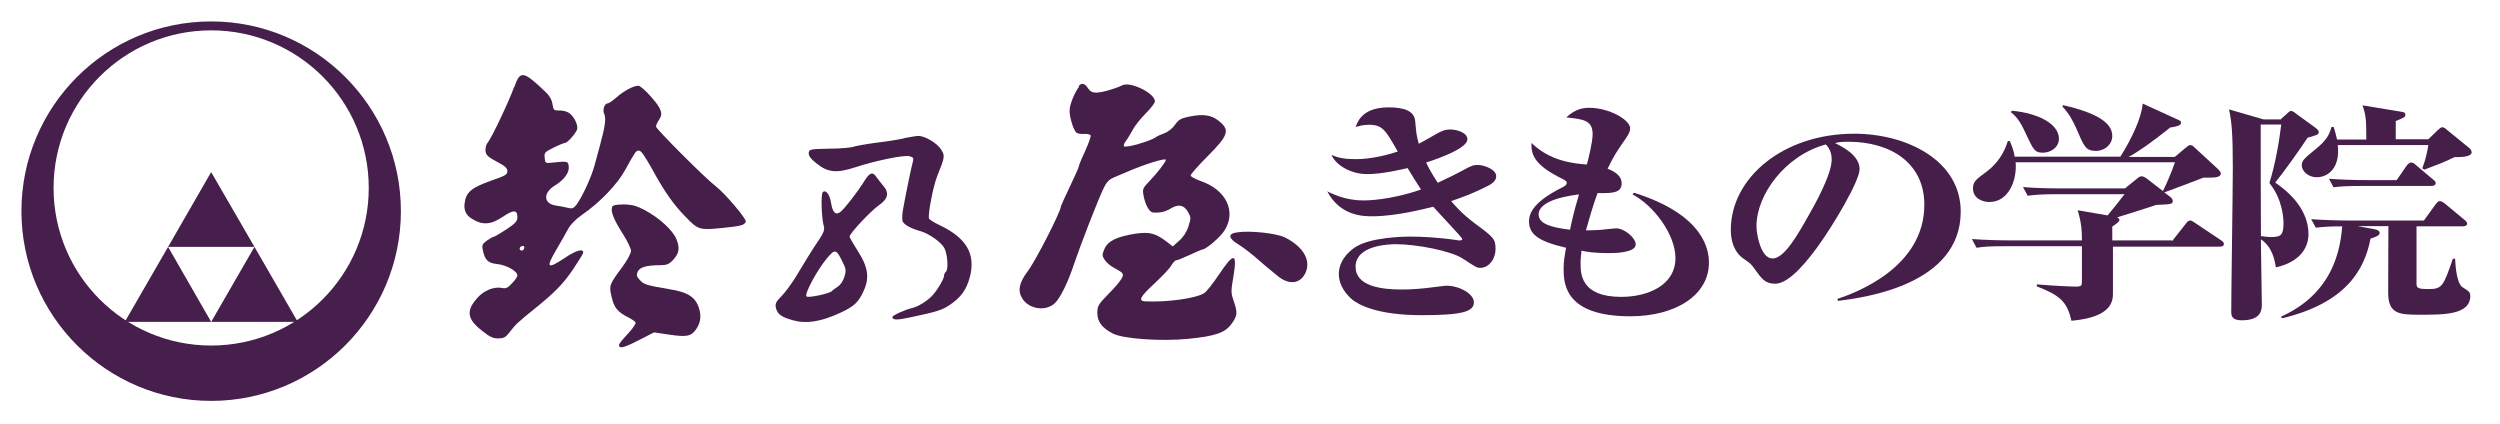 <svg width="112" height="19" viewBox="0 0 112 19" fill="none" xmlns="http://www.w3.org/2000/svg">
<mask id="mask0_51_56" style="mask-type:alpha" maskUnits="userSpaceOnUse" x="0" y="0" width="112" height="19">
<rect width="112" height="19" fill="white"/>
</mask>
<g mask="url(#mask0_51_56)">
<mask id="mask1_51_56" style="mask-type:luminance" maskUnits="userSpaceOnUse" x="-12" y="-4" width="128" height="27">
<path d="M115.75 -4H-12V22.93H115.75V-4Z" fill="white"/>
</mask>
<g mask="url(#mask1_51_56)">
<path d="M40.49 6.2C40.23 6.26 39.65 6.35 39.21 6.4C38.77 6.46 38.34 6.54 38.25 6.57C38.16 6.61 37.67 6.66 37.17 6.66C36.3 6.68 36.25 6.68 36.23 6.85C36.22 6.97 36.31 7.11 36.58 7.32C37.08 7.73 37.48 7.77 38.33 7.49C39.21 7.2 40.51 6.93 40.75 7C40.91 7.04 40.94 7.09 40.9 7.23C40.84 7.42 40.56 8.79 40.46 9.36C40.42 9.56 40.41 9.79 40.43 9.89C40.47 10.05 40.78 10.23 41.25 10.36C41.64 10.47 42.2 10.88 42.32 11.14C42.46 11.44 42.49 12.11 42.37 12.18C42.33 12.21 42.29 12.3 42.29 12.37C42.29 12.51 41.94 13.08 41.73 13.28C41.51 13.5 41.13 13.73 40.9 13.79C40.52 13.88 39.98 14.13 39.98 14.2C39.98 14.35 40.19 14.35 40.86 14.2C41.99 13.96 42.22 13.89 42.58 13.64C43.06 13.31 43.3 12.97 43.45 12.41C43.72 11.37 43.29 10.65 42.08 10.08C41.85 9.97 41.64 9.84 41.62 9.79C41.56 9.63 41.8 8.37 41.98 7.91C42.33 7.03 42.34 6.99 42.17 6.71C42.01 6.43 41.43 6.08 41.14 6.09C41.05 6.09 40.76 6.14 40.5 6.19" fill="#451E4A"/>
<path d="M37.74 11.72C37.91 12.05 37.91 12.12 37.83 12.4C37.77 12.59 37.65 12.77 37.52 12.85C37.4 12.93 37.29 13.01 37.27 13.04C37.18 13.15 36.2 13.36 36.13 13.28C36.03 13.17 36.6 12.11 37.04 11.58C37.41 11.14 37.46 11.15 37.74 11.72ZM38.72 8.12C38.41 8.61 37.88 9.29 37.68 9.47C37.45 9.67 37.3 9.54 37.23 9.08C37.17 8.7 36.99 8.48 36.86 8.61C36.77 8.7 36.8 9.75 36.91 10.15C36.95 10.3 36.89 10.44 36.7 10.73C36.55 10.94 36.33 11.29 36.2 11.5C36.07 11.72 35.81 12.14 35.63 12.44C35.44 12.74 35.16 13.12 35 13.28C34.76 13.52 34.72 13.61 34.76 13.79C34.83 14.07 34.98 14.19 35.49 14.34C36.11 14.52 36.76 14.42 37.63 14.02C38.28 13.72 38.47 13.54 38.71 12.99C38.96 12.42 38.88 11.94 38.42 11.23C38.23 10.93 38.06 10.64 38.06 10.6C38.06 10.46 39.01 9.45 39.38 9.19C39.79 8.91 39.85 8.63 39.56 8.31C39.47 8.21 39.34 8.03 39.27 7.94C39.1 7.68 38.97 7.72 38.72 8.11" fill="#451E4A"/>
<path d="M23.49 11.08C23.49 11.18 23.4 11.26 23.32 11.21C23.23 11.16 23.3 11.02 23.42 11.02C23.46 11.02 23.49 11.04 23.49 11.08ZM23.03 3.9C22.82 4.5 22.02 6.2 21.84 6.4C21.78 6.47 21.74 6.63 21.75 6.76C21.77 6.95 21.86 7.03 22.25 7.24C22.62 7.43 22.73 7.53 22.73 7.67C22.73 7.82 22.63 7.88 22.04 8.08C21.1 8.41 20.86 8.62 20.81 9.15C20.783 9.423 20.883 9.633 21.11 9.78C21.59 10.1 21.98 10.08 22.53 9.71C23 9.39 23.18 9.39 23.18 9.73C23.18 9.91 23.09 10.01 22.68 10.28C22.4 10.46 22.15 10.61 22.11 10.61C22.08 10.61 21.94 10.69 21.81 10.78C21.61 10.93 21.58 10.98 21.63 11.2C21.72 11.65 21.86 11.79 22.28 11.83C22.68 11.87 23.18 12.15 23.18 12.34C23.18 12.39 23.08 12.55 22.94 12.69C22.75 12.9 22.66 12.94 22.49 12.9C22.14 12.83 21.68 13.01 21.39 13.34C20.88 13.91 20.92 14.28 21.56 14.79C21.92 15.08 22.07 15.16 22.31 15.16C22.57 15.16 22.65 15.12 22.84 14.87C23.1 14.53 23.2 14.44 23.94 13.84C24.86 13.1 25.24 12.71 25.69 12.04C25.93 11.68 26.13 11.36 26.13 11.32C26.13 11.13 25.84 11.2 25.34 11.53C24.5 12.09 24.43 12.02 24.95 11.14C25.14 10.82 25.36 10.43 25.45 10.26C25.55 10.07 25.78 9.83 26.08 9.62C26.88 9.07 27.67 8.24 28.01 7.61C28.18 7.29 28.38 6.95 28.45 6.85C28.543 6.723 28.64 6.713 28.74 6.82C28.83 6.91 29.07 7.31 29.29 7.71C29.78 8.6 30.18 9.17 30.7 9.7C31.28 10.3 31.33 10.31 32.29 10.22C33.2 10.13 33.35 10.09 33.41 9.93C33.46 9.82 32.47 8.65 32.06 8.34C31.6 7.99 29.39 5.78 29.39 5.67C29.39 5.61 29.45 5.48 29.51 5.39C29.72 5.11 29.65 4.88 29.18 4.35C28.94 4.07 28.67 3.84 28.6 3.84C28.38 3.84 27.95 4.07 27.61 4.37C27.45 4.51 27.28 4.63 27.23 4.63C27.08 4.63 26.98 4.93 27.07 5.11C27.16 5.29 27.11 5.67 26.88 6.51C26.82 6.73 26.71 7.14 26.63 7.43C26.48 7.97 26.07 8.85 25.82 9.18C25.69 9.34 25.63 9.36 25.44 9.31C25.31 9.28 25.07 9.23 24.91 9.21C24.34 9.13 24.32 8.64 24.86 8.31C25.28 8.05 25.51 7.74 25.48 7.45C25.45 7.22 25.43 7.21 24.7 7.29C24.44 7.32 24.42 7.3 24.4 7.07C24.38 6.84 24.4 6.81 24.81 6.61C25.05 6.49 25.28 6.4 25.32 6.4C25.42 6.4 25.79 5.98 25.85 5.81C25.92 5.61 25.7 5.17 25.46 5.04C25.36 4.98 25.16 4.94 25.03 4.95C24.82 4.95 24.79 4.93 24.75 4.66C24.72 4.46 24.61 4.27 24.4 4.08C23.44 3.17 23.3 3.15 23.04 3.9" fill="#451E4A"/>
<path d="M27.42 9.3C27.35 9.48 27.52 9.88 27.91 10.49C28.11 10.8 28.27 11.14 28.27 11.24C28.27 11.34 28.1 11.67 27.88 11.96C27.29 12.76 27.28 12.78 27.4 13.3C27.51 13.78 27.66 13.97 28.13 14.21C28.29 14.29 28.45 14.4 28.47 14.44C28.5 14.49 28.38 14.67 28.21 14.86C27.69 15.43 27.67 15.48 27.79 15.55C27.86 15.59 28.14 15.49 28.6 15.25L29.3 14.89L29.97 14.99C30.78 15.11 30.97 15.07 31.2 14.73C31.41 14.42 31.43 14.07 31.27 13.68C31.1 13.28 30.76 13.08 30.01 12.96C28.96 12.78 28.85 12.75 28.67 12.55C28.52 12.39 28.5 12.33 28.57 12.17C28.66 11.97 28.97 11.88 29.6 11.88C29.86 11.88 29.98 11.83 30.14 11.66C30.42 11.36 30.47 11.14 30.31 10.73C30.16 10.33 29.53 9.75 28.86 9.4C28.51 9.22 28.31 9.16 27.94 9.16C27.6 9.16 27.45 9.19 27.42 9.28" fill="#451E4A"/>
<path d="M48.34 3.89C48.16 4.11 47.93 4.66 47.92 4.91C47.9 5.18 48.05 5.72 48.2 5.92C48.24 5.98 48.39 6.01 48.55 6C48.71 5.99 48.84 6.02 48.86 6.07C48.88 6.12 48.76 6.44 48.61 6.78C48.45 7.11 48.33 7.42 48.33 7.46C48.33 7.5 48.15 7.9 47.93 8.36C47.71 8.82 47.53 9.22 47.53 9.24C47.53 9.47 46.39 11.7 46.03 12.17C45.65 12.67 45.58 13.04 45.81 13.39C46.12 13.86 46.86 13.96 47.26 13.58C47.5 13.35 47.85 12.65 48.13 11.79C48.4 10.99 49.15 9.06 49.41 8.5C49.56 8.17 49.67 8.05 49.9 7.95C50.07 7.88 50.3 7.78 50.44 7.72C51.24 7.37 52.23 7.06 52.23 7.16C52.23 7.25 51.85 7.75 51.49 8.12C51.19 8.43 51.18 8.48 51.23 8.76C51.31 9.18 51.49 9.51 51.66 9.52C51.98 9.54 52.2 9.49 52.45 9.34C52.79 9.13 53.04 9.18 53.22 9.49C53.36 9.74 53.36 9.77 53.24 10.15C53.16 10.4 53 10.64 52.82 10.79L52.54 11.04L52.27 10.83C51.76 10.44 51.49 10.38 50.86 10.47C50.03 10.6 49.63 10.8 49.48 11.15C49.37 11.41 49.37 11.46 49.49 11.64C49.56 11.75 49.73 11.9 49.86 11.97C50.35 12.24 50.37 12.26 50.24 12.49C50.18 12.61 49.91 12.92 49.64 13.19C49.21 13.63 49.16 13.71 49.16 14.02C49.16 14.41 49.37 14.69 49.85 14.94C50.31 15.18 52 15.3 53.22 15.18C54.45 15.06 54.89 14.91 55.18 14.5C55.44 14.13 55.45 14.01 55.27 13.49C55.15 13.14 55.14 13.05 55.25 12.43C55.44 11.31 55.29 11.28 54.61 12.3C54.34 12.7 54.05 13.07 53.95 13.13C53.59 13.37 52.25 13.55 51.29 13.5C50.98 13.48 51.09 13.28 51.72 12.7C52.05 12.39 52.39 12.04 52.47 11.9C52.55 11.76 52.65 11.66 52.7 11.66C52.75 11.66 53.02 11.55 53.3 11.42C53.58 11.29 53.83 11.18 53.86 11.18C54.02 11.18 54.67 10.63 54.86 10.32C55.4 9.47 54.93 8.5 53.79 8.11C53.54 8.02 53.34 7.91 53.34 7.86C53.34 7.81 53.68 7.42 54.09 7.01C55.05 6.05 55.12 5.82 54.58 5.4C54.25 5.15 53.91 5.1 53.29 5.22C52.9 5.3 52.8 5.36 52.64 5.59C52.53 5.75 52.33 5.91 52.16 5.97C52 6.03 51.84 6.1 51.79 6.14C51.55 6.32 50.41 6.65 50.35 6.55C50.33 6.52 50.37 6.4 50.45 6.3C50.53 6.2 50.66 5.97 50.75 5.81C50.84 5.64 51.09 5.32 51.32 5.09C51.55 4.86 51.74 4.62 51.74 4.54C51.74 4.18 50.65 3.64 50.28 3.82C49.96 3.98 49.35 4.15 49.11 4.15C48.94 4.15 48.83 4.09 48.74 3.95C48.6 3.73 48.45 3.7 48.33 3.85" fill="#451E4A"/>
<path d="M55.42 10.41C55 10.47 55.02 10.67 55.48 10.95C55.69 11.08 56.11 11.4 56.4 11.66C56.69 11.92 57.09 12.24 57.26 12.38C57.77 12.79 58.28 12.71 58.5 12.19C58.73 11.64 58.37 11.04 57.57 10.64C57.19 10.45 56.01 10.32 55.42 10.41Z" fill="#451E4A"/>
<path d="M61.34 5.59C61.1 5.59 60.93 5.63 60.73 5.69C60.84 5.41 61.06 4.81 62.22 4.81C62.88 4.81 63.36 4.96 63.4 5.42C63.45 5.95 63.45 6.03 63.56 6.44C63.72 6.36 63.91 6.25 64.28 6.04C64.58 5.86 64.75 5.8 64.97 5.8C65.26 5.8 65.74 5.94 65.74 6.24C65.74 6.62 64.59 7.06 63.89 7.28C64.01 7.54 64.16 7.8 64.41 8.19C64.79 8.01 65.17 7.83 65.54 7.63C65.91 7.42 66.02 7.39 66.2 7.39C66.51 7.39 67.03 7.6 67.03 7.89C67.03 8.07 66.91 8.2 66.63 8.34C66.05 8.64 65.54 8.83 65.01 9.01C65.2 9.23 65.5 9.58 66.1 10.03C66.93 10.64 67 10.71 67 11.17C67 11.58 66.72 12 66.31 12C66.17 12 66.1 11.96 65.54 11.59C65.02 11.24 63.46 10.94 62.54 10.94C62.24 10.94 60.73 10.98 60.73 11.95C60.73 12.82 61.87 12.97 62.79 12.97C62.94 12.97 63.29 12.97 63.86 12.91C64.01 12.9 64.68 12.8 64.81 12.8C65.37 12.8 66.03 13.16 66.03 13.54C66.03 13.96 65.52 14.12 63.7 14.12C61.67 14.12 60.85 13.64 60.58 13.42C60.37 13.24 59.98 12.84 59.98 12.28C59.98 11.98 60.08 11.54 60.66 11.11C61.35 10.62 62.87 10.6 63.22 10.6C63.63 10.6 64.45 10.63 65.35 10.77H65.41C65.41 10.77 65.51 10.77 65.51 10.71C65.51 10.64 64.41 9.5 64.21 9.26C63.96 9.32 62.59 9.69 61.48 9.69C61.11 9.69 60.04 9.69 59.46 8.57C60.23 8.98 60.92 8.98 61.11 8.98C61.17 8.98 62.26 8.98 63.66 8.49C63.45 8.16 63.25 7.85 63.06 7.53C62.8 7.59 61.92 7.8 61.26 7.8C60.45 7.8 59.82 7.35 59.65 6.94C59.89 7.04 60.12 7.13 60.75 7.13C61.44 7.13 62.16 6.94 62.62 6.79C62.06 5.81 61.94 5.59 61.32 5.59" fill="#451E4A"/>
<path d="M68.93 9.61C68.93 10.01 69.45 10.19 70.34 10.29C70.38 10.07 70.49 9.54 70.74 8.71C70.42 8.75 68.93 8.93 68.93 9.61ZM73.22 8.64C76.42 9.65 76.56 11.27 76.56 11.77C76.56 13.22 75.07 14.17 73.04 14.17C70.09 14.17 70.05 12.7 70.05 12.03C70.05 11.71 70.09 11.49 70.16 11.1C68.82 10.79 68.5 10.45 68.5 9.9C68.5 9.23 69.34 8.72 70.02 8.38C70.17 8.31 70.19 8.24 70.19 8.19C70.19 8.15 70.18 8.11 70.03 8.03C68.73 7.4 68.59 6.93 68.61 6.4C69.44 7.23 70.54 7.33 71.09 7.37C71.15 7.16 71.35 6.38 71.35 6.01C71.35 5.38 70.92 5.34 70.17 5.26C70.6 4.85 70.98 4.83 71.21 4.83C72.07 4.83 73.03 5.36 73.03 5.75C73.03 5.86 72.99 5.98 72.83 6.21C72.37 6.88 72.32 6.95 72.02 7.56C72.37 7.69 72.65 7.9 72.65 8.2C72.65 8.6 72.36 8.67 71.57 8.65C71.36 9.22 71.2 9.79 71.05 10.32C71.19 10.32 71.38 10.32 71.68 10.3C71.79 10.29 72.3 10.23 72.4 10.23C72.78 10.23 73.28 10.66 73.28 10.95C73.28 11.34 72.28 11.34 72.02 11.34C71.42 11.34 71.02 11.27 70.85 11.23C70.84 11.37 70.81 11.54 70.81 11.8C70.81 12.25 70.81 13.3 72.63 13.3C73.81 13.3 75.06 12.79 75.06 11.56C75.06 10.51 74.09 9.21 73.14 8.71L73.19 8.64H73.22Z" fill="#451E4A"/>
<path d="M78.69 10.13C78.69 10.49 78.88 11.58 79.41 11.58C79.94 11.58 80.54 10.51 81.01 9.68C81.25 9.26 82.06 7.84 82.06 7.15C82.06 6.78 81.91 6.6 81.8 6.47C79.98 6.96 78.69 8.72 78.69 10.13ZM82.32 13.39C83.09 13.13 86.21 12.01 86.21 9.17C86.21 7.33 84.74 6.35 82.8 6.35C82.47 6.35 82.37 6.37 82.21 6.41C82.53 6.57 83.31 6.95 83.31 7.58C83.31 8.1 82.14 10.09 81.39 11.11C81.05 11.56 80.2 12.71 79.53 12.71C79.08 12.71 78.93 12.5 78.6 12.04C78.45 11.83 78.44 11.82 78.1 11.58C77.68 11.29 77.54 10.78 77.54 10.3C77.54 7.97 79.88 5.99 83.07 5.99C85.41 5.99 87.84 7.18 87.84 9.48C87.84 12.76 83.54 13.33 82.34 13.48L82.32 13.41V13.39Z" fill="#451E4A"/>
<path d="M92.42 4.71C93.91 5.05 94.63 5.49 94.63 6.09C94.63 6.46 94.31 6.76 93.89 6.76C93.44 6.76 93.36 6.55 93.03 5.78C92.84 5.36 92.7 5.1 92.4 4.78L92.42 4.71ZM90.13 4.96C91.3 5.07 92.24 5.54 92.24 6.22C92.24 6.6 91.88 6.84 91.52 6.84C91.16 6.84 91.1 6.71 90.8 6.08C90.58 5.59 90.4 5.26 90.09 5.03L90.13 4.96ZM97.32 10.79L97.91 10.04C98.02 9.89 98.07 9.88 98.12 9.88C98.18 9.88 98.21 9.9 98.36 10L99.51 10.77C99.58 10.81 99.63 10.87 99.63 10.93C99.63 11.04 99.52 11.05 99.43 11.05H94.66V13.13C94.66 13.44 94.66 14.21 92.8 14.37C92.6 13.49 92.27 13.23 91.25 12.83V12.74C91.83 12.79 92.72 12.84 93 12.84C93.28 12.84 93.27 12.78 93.27 12.54V11.03H89.89C89.12 11.03 88.86 11.05 88.55 11.1L88.34 10.71C88.93 10.75 89.52 10.77 90.11 10.77H93.27C93.27 10.37 93.26 10.02 93.08 9.42L94.42 9.65C94.75 9.25 94.84 9.14 95.18 8.7H92.18C91.42 8.7 91.15 8.73 90.84 8.77L90.63 8.38C91.22 8.43 91.81 8.44 92.4 8.44H95.2L95.73 8.01C95.85 7.9 95.9 7.9 95.95 7.9C96.02 7.9 96.09 7.94 96.15 7.98L96.9 8.56C97.01 8.34 97.26 7.79 97.44 7.27H90.3C90.37 8.05 90 9.05 89.12 9.05C88.81 9.05 88.39 8.88 88.39 8.45C88.39 8.14 88.51 8.05 89 7.69C89.48 7.33 89.79 6.85 89.95 6.32H90.04C90.11 6.49 90.21 6.72 90.26 7.02H94.99C95.52 6.19 95.96 5.22 95.99 4.64L97.59 5.37C97.68 5.41 97.71 5.43 97.71 5.5C97.71 5.65 97.39 5.69 97.23 5.71C96.42 6.36 95.78 6.81 95.36 7.03H97.43L97.93 6.61C98.03 6.53 98.07 6.5 98.12 6.5C98.18 6.5 98.22 6.51 98.33 6.62L99.22 7.44C99.39 7.6 99.49 7.68 99.49 7.77C99.49 7.96 99.23 7.96 98.71 7.96C98.03 8.22 97.7 8.35 96.96 8.62L97.23 8.82C97.23 8.82 97.34 8.92 97.34 8.99C97.34 9.15 97.27 9.15 96.6 9.18C95.97 9.39 95.83 9.43 94.84 9.74C94.88 9.75 94.95 9.78 94.95 9.85C94.95 9.93 94.85 10 94.63 10.15V10.77H97.28L97.32 10.79Z" fill="#451E4A"/>
<path d="M107.37 8.07L107.82 7.42C107.82 7.42 107.92 7.28 108.02 7.28C108.09 7.28 108.17 7.33 108.24 7.4L109 8.04C109.08 8.1 109.12 8.14 109.12 8.21C109.12 8.3 109.01 8.33 108.94 8.33H105.88C105.12 8.33 104.85 8.35 104.54 8.39L104.34 8.01C104.92 8.05 105.5 8.07 106.1 8.07H107.38H107.37ZM108.78 6.25L109.2 5.84C109.29 5.76 109.35 5.7 109.42 5.7C109.48 5.7 109.57 5.76 109.64 5.83L110.61 6.62C110.68 6.67 110.73 6.75 110.73 6.82C110.73 7.04 110.23 7.04 109.96 7.04C109.44 7.29 109.35 7.32 108.61 7.6L108.52 7.54C108.67 7.13 108.72 6.9 108.79 6.5H104.73C104.85 7.48 104.33 7.94 103.79 7.94C103.38 7.94 103.12 7.64 103.12 7.42C103.12 7.2 103.19 7.13 103.73 6.69C104.24 6.28 104.36 6.02 104.45 5.69H104.55C104.61 5.9 104.66 6.05 104.7 6.25H106.01C106.01 5.38 106 5.18 105.84 4.72L107.54 5C107.69 5.02 107.76 5.04 107.76 5.14C107.76 5.24 107.72 5.27 107.33 5.42V6.24H108.78V6.25ZM103.55 9.82C104.14 9.86 104.73 9.88 105.32 9.88H108.59L109.11 9.16C109.16 9.1 109.22 9.01 109.3 9.01C109.38 9.01 109.47 9.07 109.54 9.13L110.41 9.85C110.41 9.85 110.53 9.94 110.53 10.02C110.53 10.11 110.41 10.14 110.34 10.14H108.26V12.74C108.26 12.92 108.4 12.95 108.79 12.95C109.41 12.95 109.46 12.83 109.89 11.59H109.99C110 11.9 110.06 12.68 110.31 12.86C110.36 12.89 110.56 13.02 110.61 13.07C110.65 13.11 110.67 13.21 110.67 13.25C110.67 14.1 109.52 14.1 108.43 14.1C107.5 14.1 106.99 14.08 106.99 13.11C106.99 12.64 107 10.55 107 10.13H105.61L106.28 10.25C106.4 10.27 106.61 10.3 106.61 10.44C106.61 10.57 106.32 10.65 106.2 10.69C105.93 12.09 105.1 13.57 102.24 14.26L102.19 14.19C102.91 13.84 104.73 12.96 104.93 10.14C104.31 10.14 104.01 10.17 103.75 10.2L103.54 9.82H103.55ZM101.28 5.58C101.28 7.87 101.28 8.12 101.29 10.58C101.39 10.58 101.54 10.62 101.74 10.62C102.2 10.62 102.3 10.52 102.3 9.99C102.3 9.84 102.28 8.95 101.67 8.2C101.92 7.4 102.1 6.41 102.2 5.58H101.28ZM102.19 5.33L102.46 5.09C102.53 5.02 102.58 4.97 102.64 4.97C102.7 4.97 102.79 5.03 102.86 5.09L103.74 5.73C103.74 5.73 103.88 5.83 103.88 5.91C103.88 6.03 103.83 6.04 103.38 6.17C103.08 6.63 102.35 7.66 101.93 8.18C102.29 8.43 103.42 9.23 103.42 10.49C103.42 10.97 103.17 11.7 101.96 11.98C101.9 11.63 101.8 11.07 101.29 10.72V10.9C101.29 11.33 101.33 13.26 101.33 13.63C101.33 13.85 101.33 14.35 100.43 14.35C99.96 14.35 99.96 14.12 99.96 13.94C99.96 13.03 100.03 8.55 100.03 7.53C100.03 5.97 99.98 5.45 99.86 4.9L101.41 5.35H102.19V5.33Z" fill="#451E4A"/>
<path d="M9.46 15.48C5.56 15.48 2.4 12.32 2.4 8.42C2.4 4.52 5.56 1.36 9.46 1.36C13.36 1.36 16.52 4.52 16.52 8.42C16.52 12.32 13.36 15.48 9.46 15.48ZM9.46 0.96C4.76 0.96 0.96 4.77 0.96 9.46C0.96 14.15 4.77 17.96 9.46 17.96C14.15 17.96 17.96 14.15 17.96 9.46C17.96 4.77 14.15 0.96 9.46 0.96Z" fill="#471F4C"/>
</g>
<path d="M5.59 14.42H9.46L7.53 11.06L5.59 14.42Z" fill="#471F4C"/>
<path d="M11.4 11.06L9.46 7.71L7.53 11.06H11.4Z" fill="#471F4C"/>
<path d="M11.4 11.06L9.46 14.42H13.34L11.4 11.06Z" fill="#471F4C"/>
</g>
</svg>
